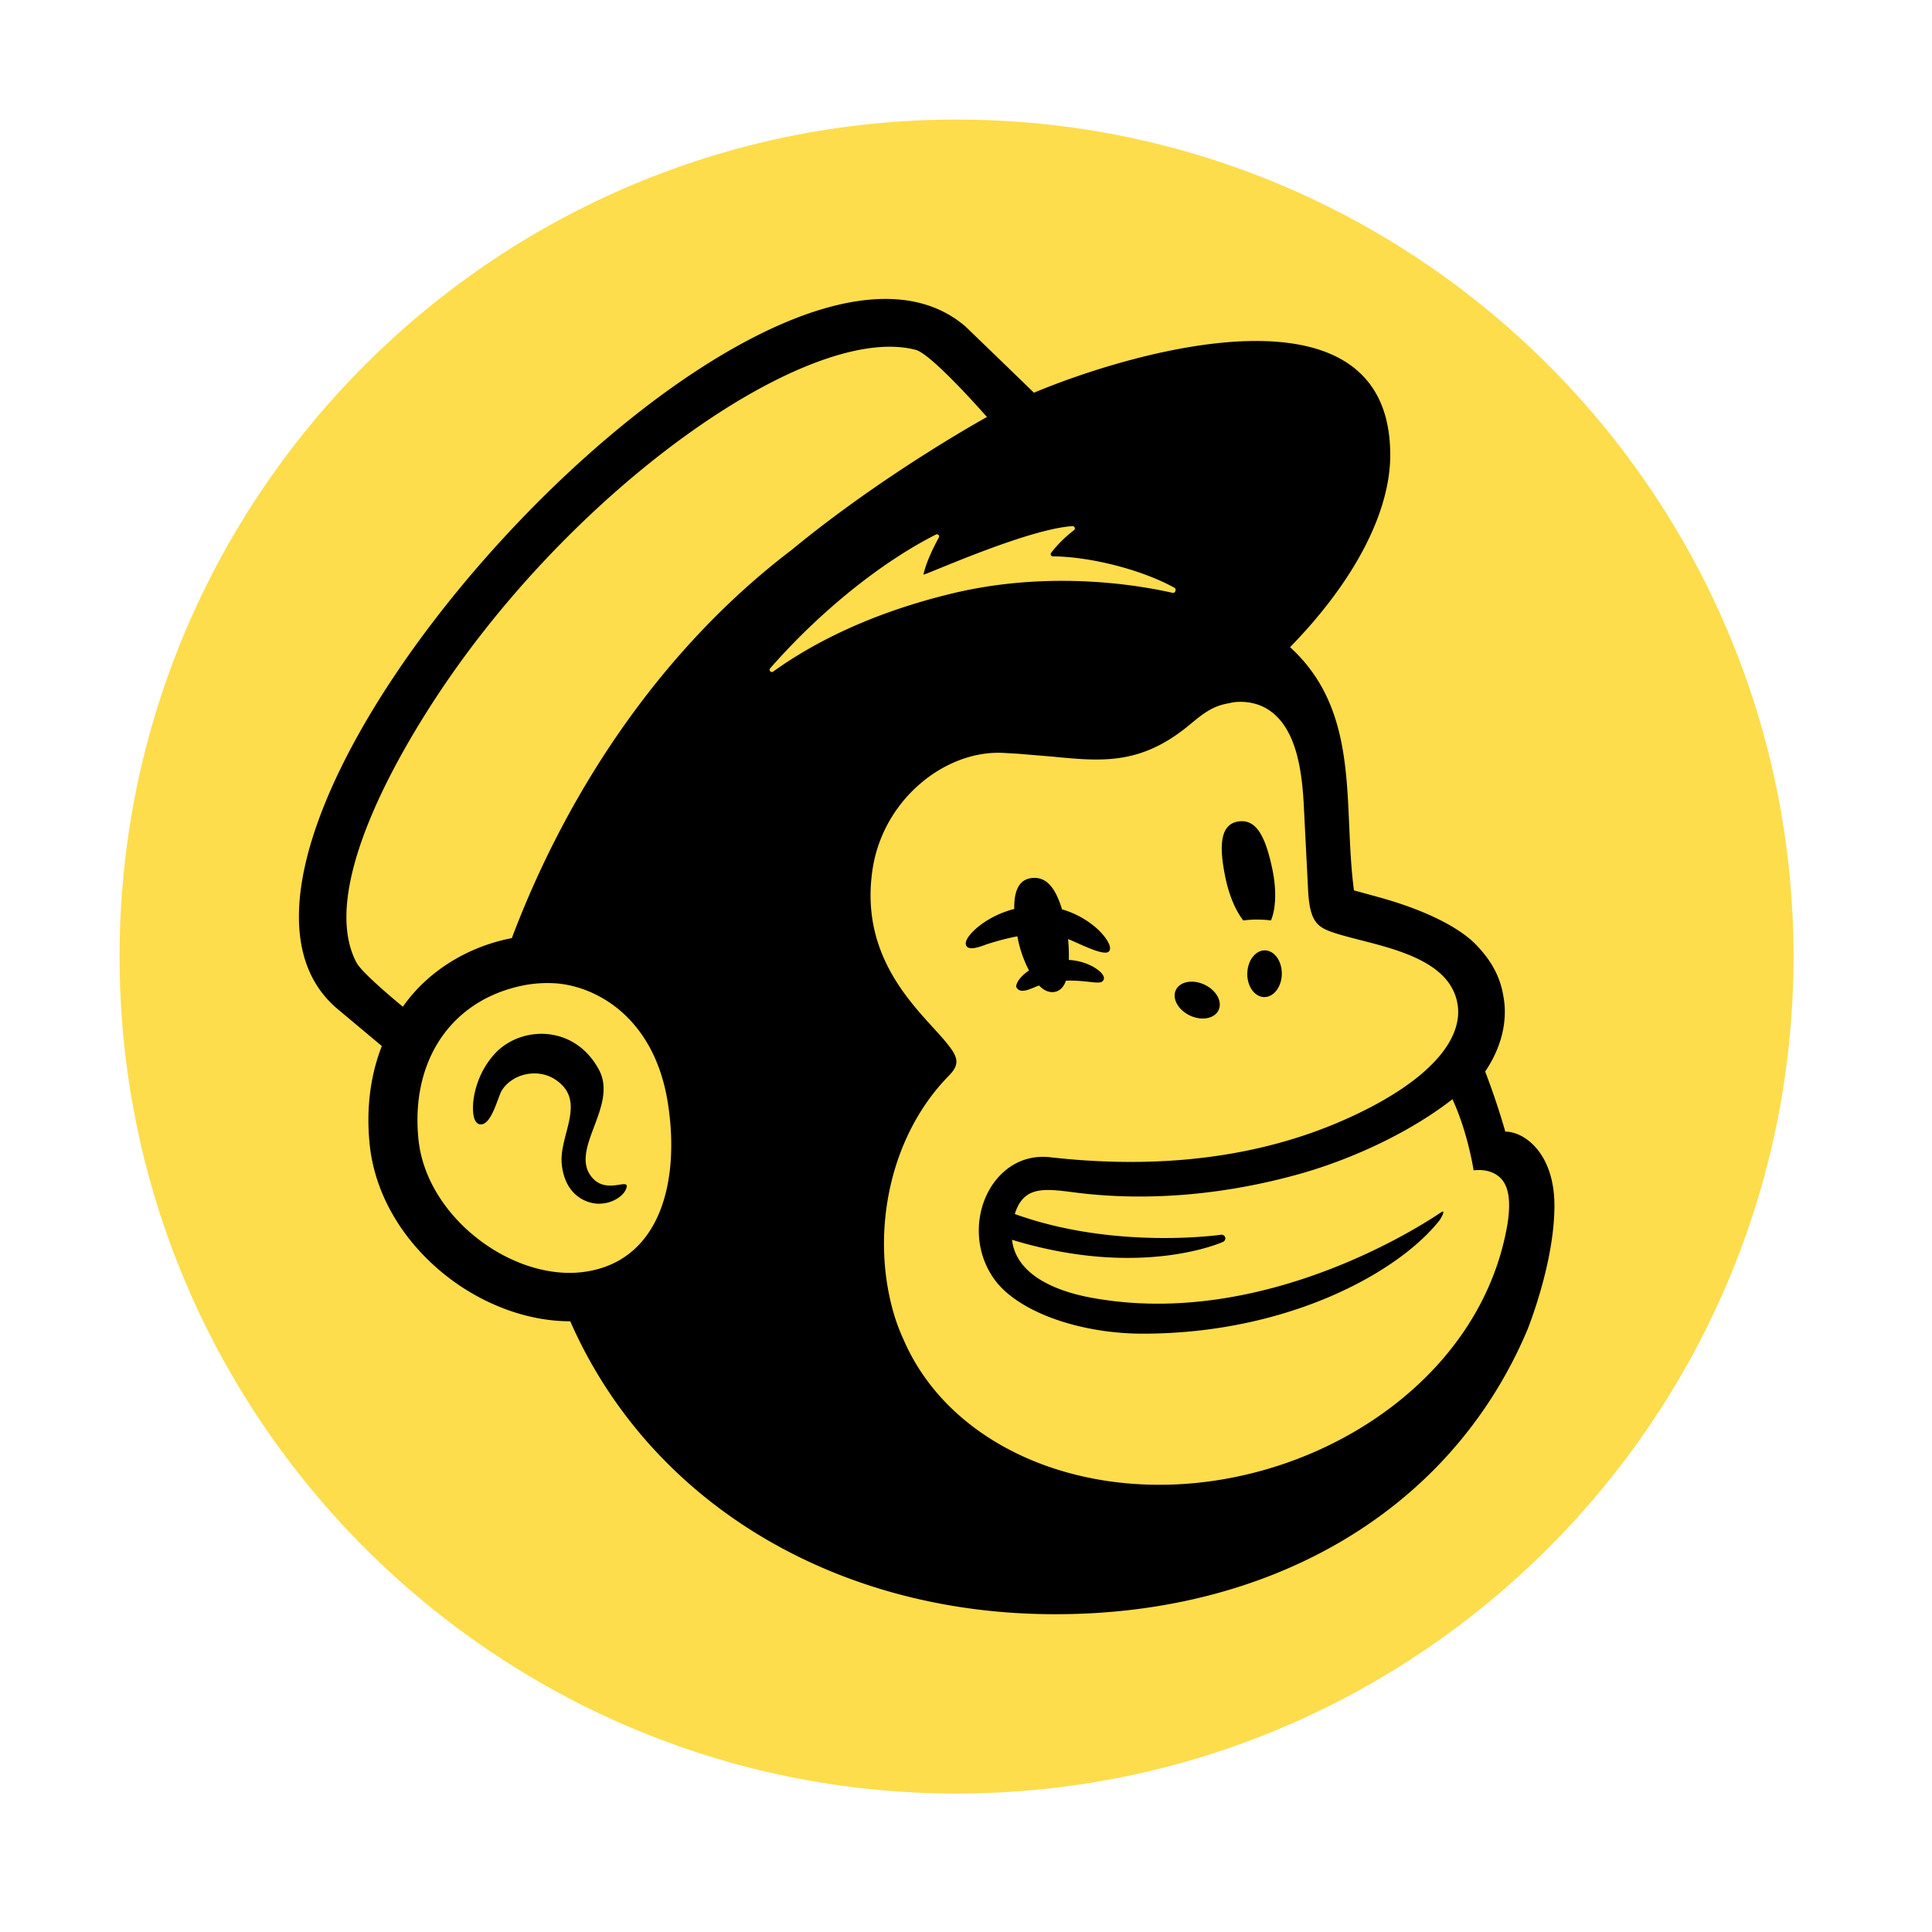 <svg xmlns="http://www.w3.org/2000/svg" width="72" height="72" fill="none" xmlns:v="https://vecta.io/nano"><path d="M35.648 4.456c-17.204 0-31.192 13.988-31.192 31.192S18.444 66.84 35.648 66.84 66.84 52.853 66.84 35.648 52.853 4.456 35.648 4.456z" fill="#fddd4c"/><g fill="#000"><path d="M21.988 43.781c-.682-1.033 1.034-2.595.336-3.908-.402-.757-1.06-1.228-1.849-1.327-.758-.095-1.538.182-2.036.724-.786.855-.908 2.019-.756 2.43.056.151.143.192.206.201.428.056.669-1.042.816-1.271.408-.63 1.336-.821 1.976-.407 1.214.786.161 2.055.252 3.127.088 1.044.739 1.464 1.323 1.508.568.021.965-.294 1.066-.525.24-.55-.773.296-1.334-.554zm25.375-9.479a4.07 4.07 0 0 0-1.029 0c-.275-.347-.521-.909-.66-1.565-.247-1.167-.222-2.012.469-2.122s1.024.596 1.271 1.763c.166.784.134 1.505-.05 1.923zm-7.56.694a5.89 5.89 0 0 1 .029.778c.668.039 1.141.356 1.267.558.065.104.039.172.018.203-.069.108-.217.091-.528.056-.271-.03-.563-.057-.866-.043-.165.506-.655.554-.999.179-.24.073-.712.374-.853.047-.001-.163.169-.399.477-.607a4.53 4.53 0 0 1-.434-1.274 9.33 9.33 0 0 0-1.136.297c-.144.045-.716.303-.783.012-.045-.201.268-.532.599-.771a3.6 3.6 0 0 1 1.204-.556c-.009-.633.152-1.074.612-1.147.57-.091.923.348 1.168 1.161.689.191 1.377.666 1.681 1.157.118.19.141.337.064.415-.191.198-1.249-.376-1.52-.462zm4.53 2.844c.437.212.918.128 1.075-.186s-.07-.741-.508-.953-.917-.128-1.075.186.071.741.508.953zm2.151-1.562c.008-.481.303-.866.657-.86s.635.401.628.881-.303.865-.658.859-.636-.4-.628-.88z"/><path fill-rule="evenodd" d="M56.099 42.172c-.003-.01.007.025 0 0 .712 0 1.83.808 1.83 2.76 0 1.942-.816 4.142-1.009 4.63-2.94 6.956-9.959 10.829-18.319 10.584-7.794-.228-14.441-4.288-17.35-10.906-1.759.002-3.572-.762-4.951-1.968-1.453-1.27-2.349-2.914-2.524-4.629-.136-1.335.03-2.577.454-3.66l-1.634-1.367C5.12 31.385 28.503 5.73 35.982 12.169a1374.28 1374.28 0 0 1 2.55 2.466c3.606-1.511 13.267-4.389 13.278 2.31.004 2.224-1.432 4.818-3.733 7.172 2.659 2.434 1.958 5.892 2.381 9.065l.924.253c1.761.487 3.013 1.137 3.626 1.772s.917 1.249 1.027 1.97c.103.581.089 1.608-.687 2.756a27.72 27.72 0 0 1 .751 2.241zm-34.98 5.263a4.1 4.1 0 0 0 .775-.054c2.732-.46 3.447-3.389 2.997-6.265-.508-3.248-2.734-4.393-4.245-4.474a4.67 4.67 0 0 0-1.132.079c-2.696.536-4.219 2.801-3.919 5.742.271 2.662 2.998 4.905 5.524 4.972zm-6.107-9.916c.905-1.297 2.383-2.235 4.062-2.558 2.136-5.66 5.704-10.876 10.425-14.465 3.504-2.885 7.282-4.955 7.282-4.955s-2.035-2.329-2.649-2.501c-3.781-1.008-11.947 4.551-17.16 11.895-2.109 2.971-5.129 8.234-3.685 10.94.178.335 1.186 1.197 1.726 1.642zm30.653 8.616c.006.061-.032.124-.087.146 0 0-3.038 1.395-7.864-.078.174 1.446 1.928 1.995 3.153 2.193 5.98 1.015 11.57-2.36 12.828-3.21.216-.146-.003.229-.042.284-1.54 1.962-5.682 4.233-11.069 4.232-2.35-.001-4.698-.818-5.561-2.073-1.338-1.948-.066-4.792 2.163-4.496 3.769.42 7.632.104 11.121-1.494 3.042-1.394 4.191-2.927 4.018-4.169-.268-1.925-3.122-2.226-4.565-2.694-.628-.205-.937-.369-1.008-1.534l-.153-3.018c-.058-1.285-.215-3.043-1.319-3.768-.288-.189-.608-.28-.945-.298-.268-.013-.428.024-.513.044a.8.8 0 0 1-.047.01c-.596.1-.962.402-1.393.758l-.075.062c-1.378 1.133-2.541 1.319-3.835 1.264-.403-.017-.818-.057-1.257-.1l-1.275-.106-.549-.032c-2.167-.11-4.491 1.737-4.877 4.361-.432 2.928 1.205 4.722 2.27 5.888.263.288.491.538.645.758.098.132.213.319.213.496 0 .212-.139.379-.275.522-2.211 2.244-2.918 5.81-2.084 8.781.104.371.236.726.392 1.065 1.955 4.509 8.019 6.608 13.942 4.699 4.151-1.338 7.819-4.573 8.566-9.035.178-1.163-.083-1.611-.439-1.828-.376-.228-.827-.149-.827-.149s-.206-1.389-.788-2.652c-1.727 1.345-3.95 2.29-5.642 2.769-2.711.768-5.64 1.067-8.442.705-1.136-.147-1.9-.246-2.227.804 3.737 1.351 7.693.772 7.693.772.076-.008.145.047.153.123zM34.882 19.92c-2.044 1.032-4.326 2.87-6.179 4.985-.066.075.032.179.112.122 1.601-1.15 3.796-2.218 6.671-2.911 3.221-.775 6.321-.45 8.215-.022.095.022.155-.14.071-.187-1.251-.693-3.172-1.164-4.535-1.173-.067-.001-.104-.078-.065-.13.235-.313.558-.622.853-.845.066-.051.026-.156-.058-.151-1.695.103-5.567 1.868-5.552 1.804.099-.471.412-1.092.574-1.382.039-.069-.037-.144-.107-.109z"/></g></svg>